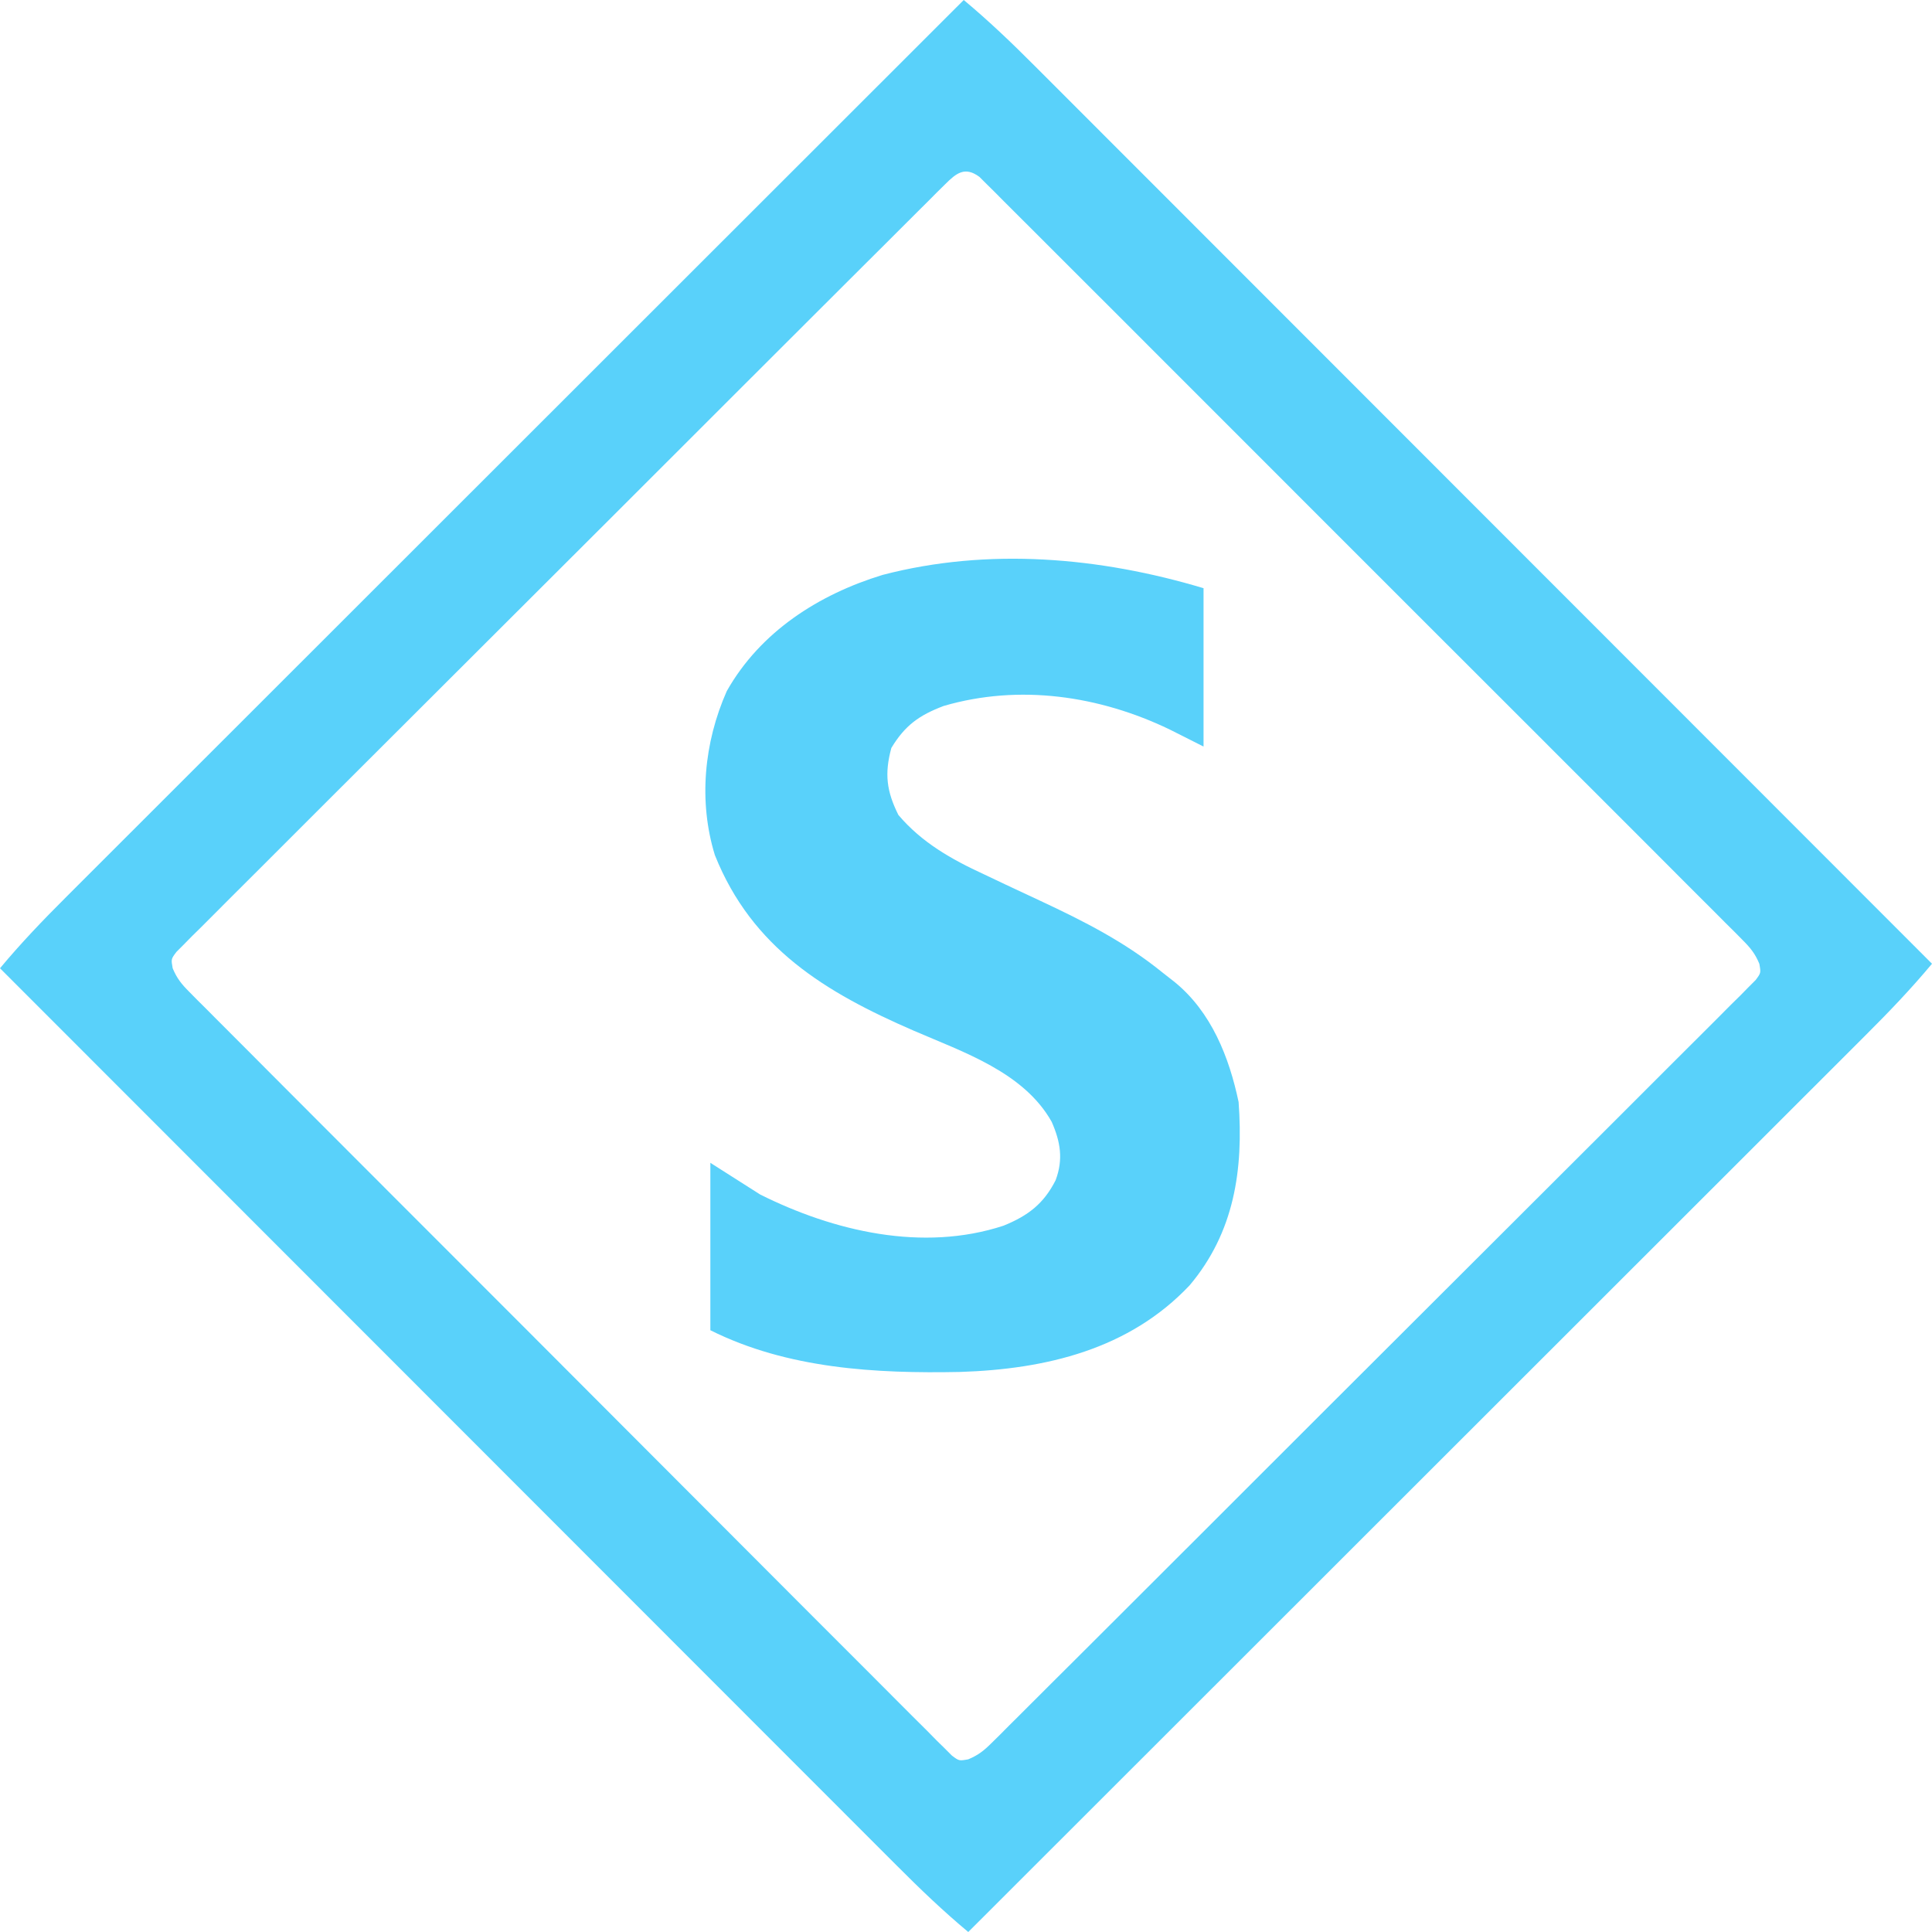 <?xml version="1.0" encoding="UTF-8"?>
<svg version="1.1" xmlns="http://www.w3.org/2000/svg" width="427" height="427">
<path d="M0 0 C5.52 4.6 10.631 9.491 15.7 14.58 C16.552 15.43 17.403 16.281 18.28 17.157 C20.626 19.502 22.97 21.849 25.313 24.197 C27.846 26.734 30.382 29.269 32.918 31.804 C37.305 36.191 41.691 40.58 46.076 44.97 C52.415 51.317 58.757 57.662 65.099 64.006 C75.391 74.299 85.68 84.595 95.968 94.893 C105.959 104.893 115.951 114.892 125.945 124.89 C126.561 125.506 127.178 126.123 127.813 126.759 C130.905 129.853 133.998 132.947 137.091 136.041 C162.731 161.691 188.366 187.344 214 213 C209.4 218.52 204.509 223.631 199.42 228.7 C198.57 229.552 197.719 230.403 196.843 231.28 C194.498 233.626 192.151 235.97 189.803 238.313 C187.266 240.846 184.731 243.382 182.196 245.918 C177.809 250.305 173.42 254.691 169.03 259.076 C162.683 265.415 156.338 271.757 149.994 278.099 C139.701 288.391 129.405 298.68 119.107 308.968 C109.107 318.959 99.108 328.951 89.11 338.945 C88.494 339.561 87.877 340.178 87.241 340.813 C84.147 343.905 81.053 346.998 77.959 350.091 C52.309 375.731 26.656 401.366 1 427 C-4.52 422.4 -9.631 417.509 -14.7 412.42 C-15.552 411.57 -16.403 410.719 -17.28 409.843 C-19.626 407.498 -21.97 405.151 -24.313 402.803 C-26.846 400.266 -29.382 397.731 -31.918 395.196 C-36.305 390.809 -40.691 386.42 -45.076 382.03 C-51.415 375.683 -57.757 369.338 -64.099 362.994 C-74.391 352.701 -84.68 342.405 -94.968 332.107 C-104.959 322.107 -114.951 312.108 -124.945 302.11 C-125.561 301.494 -126.178 300.877 -126.813 300.241 C-129.905 297.147 -132.998 294.053 -136.091 290.959 C-161.731 265.309 -187.366 239.656 -213 214 C-208.4 208.48 -203.509 203.369 -198.42 198.3 C-197.57 197.448 -196.719 196.597 -195.843 195.72 C-193.498 193.374 -191.151 191.03 -188.803 188.687 C-186.266 186.154 -183.731 183.618 -181.196 181.082 C-176.809 176.695 -172.42 172.309 -168.03 167.924 C-161.683 161.585 -155.338 155.243 -148.994 148.901 C-138.701 138.609 -128.405 128.32 -118.107 118.032 C-108.107 108.041 -98.108 98.049 -88.11 88.055 C-87.494 87.439 -86.877 86.822 -86.241 86.187 C-83.147 83.095 -80.053 80.002 -76.959 76.909 C-51.309 51.269 -25.656 25.634 0 0 Z M-4.089 40.706 C-4.702 41.31 -5.315 41.914 -5.946 42.535 C-6.615 43.21 -7.284 43.884 -7.973 44.579 C-9.044 45.64 -9.044 45.64 -10.136 46.723 C-12.541 49.112 -14.935 51.51 -17.329 53.909 C-19.045 55.618 -20.761 57.325 -22.478 59.033 C-26.664 63.199 -30.843 67.372 -35.019 71.55 C-38.411 74.943 -41.806 78.335 -45.203 81.724 C-46.18 82.699 -47.158 83.674 -48.135 84.649 C-48.621 85.134 -49.107 85.62 -49.608 86.12 C-58.811 95.304 -68.004 104.498 -77.195 113.695 C-85.61 122.116 -94.039 130.524 -102.474 138.926 C-111.127 147.545 -119.77 156.173 -128.404 164.812 C-133.255 169.665 -138.109 174.514 -142.973 179.353 C-147.545 183.902 -152.104 188.463 -156.654 193.034 C-158.33 194.713 -160.011 196.389 -161.696 198.06 C-163.987 200.333 -166.263 202.621 -168.535 204.913 C-169.213 205.579 -169.891 206.244 -170.589 206.93 C-171.191 207.544 -171.793 208.158 -172.414 208.79 C-172.941 209.317 -173.469 209.844 -174.012 210.388 C-175.2 211.971 -175.2 211.971 -174.837 214.001 C-173.9 216.238 -172.896 217.482 -171.186 219.197 C-170.283 220.114 -170.283 220.114 -169.362 221.049 C-168.694 221.711 -168.027 222.373 -167.339 223.055 C-166.282 224.121 -166.282 224.121 -165.204 225.209 C-162.833 227.597 -160.451 229.974 -158.069 232.351 C-156.37 234.057 -154.672 235.763 -152.975 237.471 C-148.836 241.629 -144.69 245.781 -140.54 249.929 C-137.169 253.299 -133.8 256.672 -130.433 260.046 C-129.464 261.017 -128.495 261.988 -127.526 262.96 C-127.044 263.443 -126.561 263.926 -126.064 264.425 C-116.94 273.568 -107.805 282.701 -98.668 291.832 C-90.302 300.193 -81.949 308.566 -73.602 316.946 C-65.037 325.545 -56.463 334.134 -47.878 342.714 C-43.057 347.533 -38.239 352.356 -33.431 357.189 C-28.913 361.731 -24.382 366.259 -19.842 370.779 C-18.173 372.444 -16.509 374.113 -14.849 375.787 C-12.592 378.063 -10.319 380.323 -8.042 382.579 C-7.381 383.253 -6.72 383.926 -6.04 384.62 C-5.43 385.218 -4.82 385.816 -4.191 386.432 C-3.668 386.956 -3.144 387.48 -2.605 388.02 C-1.027 389.2 -1.027 389.2 1 388.836 C3.239 387.9 4.481 386.897 6.197 385.186 C6.808 384.584 7.419 383.982 8.049 383.362 C8.711 382.694 9.373 382.027 10.055 381.339 C11.121 380.282 11.121 380.282 12.209 379.204 C14.597 376.833 16.974 374.451 19.351 372.069 C21.057 370.37 22.763 368.672 24.471 366.975 C28.629 362.836 32.781 358.69 36.929 354.54 C40.299 351.169 43.672 347.8 47.046 344.433 C48.017 343.464 48.988 342.495 49.96 341.526 C50.443 341.044 50.926 340.561 51.425 340.064 C60.568 330.94 69.701 321.805 78.832 312.668 C87.193 304.302 95.566 295.949 103.946 287.602 C112.545 279.037 121.134 270.463 129.714 261.878 C134.533 257.057 139.356 252.239 144.189 247.431 C148.731 242.913 153.259 238.382 157.779 233.842 C159.444 232.173 161.113 230.509 162.787 228.849 C165.063 226.592 167.323 224.319 169.579 222.042 C170.253 221.381 170.926 220.72 171.62 220.04 C172.218 219.43 172.816 218.82 173.432 218.191 C173.956 217.668 174.48 217.144 175.02 216.605 C176.2 215.027 176.2 215.027 175.837 213 C174.9 210.76 173.896 209.52 172.184 207.806 C171.581 207.195 170.978 206.585 170.357 205.956 C169.689 205.294 169.021 204.633 168.332 203.951 C167.627 203.241 166.922 202.531 166.195 201.8 C163.822 199.415 161.437 197.04 159.053 194.665 C157.353 192.961 155.653 191.256 153.954 189.55 C149.812 185.395 145.662 181.247 141.509 177.103 C138.135 173.736 134.764 170.365 131.394 166.993 C130.915 166.513 130.436 166.034 129.943 165.54 C128.969 164.565 127.996 163.591 127.023 162.617 C117.893 153.479 108.754 144.35 99.612 135.224 C91.763 127.388 83.921 119.544 76.085 111.694 C66.991 102.583 57.891 93.478 48.784 84.38 C47.814 83.411 46.844 82.441 45.873 81.472 C45.396 80.995 44.918 80.518 44.426 80.026 C41.057 76.659 37.69 73.289 34.326 69.917 C29.8 65.382 25.267 60.855 20.728 56.334 C19.06 54.67 17.394 53.002 15.73 51.332 C13.468 49.061 11.196 46.8 8.922 44.541 C8.258 43.87 7.594 43.2 6.911 42.509 C6.303 41.909 5.695 41.309 5.068 40.691 C4.544 40.167 4.02 39.644 3.481 39.105 C0.259 36.701 -1.657 38.281 -4.089 40.706 Z " fill="#59D1FA" transform="translate(213,0)"/>
<path d="M0 0 C0 11.55 0 23.1 0 35 C-2.496 33.742 -4.991 32.484 -7.562 31.188 C-23.045 23.754 -40.718 21.143 -57.438 26.027 C-62.867 28.088 -65.986 30.32 -69 35.312 C-70.542 41 -70.065 44.869 -67.438 50.125 C-62.266 56.225 -55.694 59.936 -48.512 63.242 C-46.902 64.006 -45.292 64.771 -43.682 65.535 C-41.189 66.705 -38.694 67.872 -36.198 69.036 C-26.411 73.615 -17.426 78.147 -9 85 C-8.118 85.691 -7.236 86.381 -6.327 87.093 C1.726 93.692 5.658 103.624 7.75 113.562 C8.84 128.553 6.797 142.341 -3.062 154.062 C-16.452 168.257 -34.859 172.608 -53.77 173.219 C-72.446 173.6 -91.953 172.523 -109 164 C-109 151.79 -109 139.58 -109 127 C-103.555 130.465 -103.555 130.465 -98 134 C-81.709 142.145 -62.082 146.747 -44.234 140.906 C-38.793 138.699 -35.335 136.065 -32.695 130.852 C-30.956 126.219 -31.632 122.334 -33.562 117.938 C-39.725 106.979 -53.021 102.572 -64.031 97.805 C-83.556 89.34 -99.762 79.571 -108 59 C-111.658 47.126 -110.408 34.11 -105.375 22.75 C-97.964 9.618 -85.05 1.371 -70.914 -2.941 C-47.559 -9.03 -22.883 -6.865 0 0 Z " fill="#59D1FA" transform="translate(266,130)"/>
</svg>

